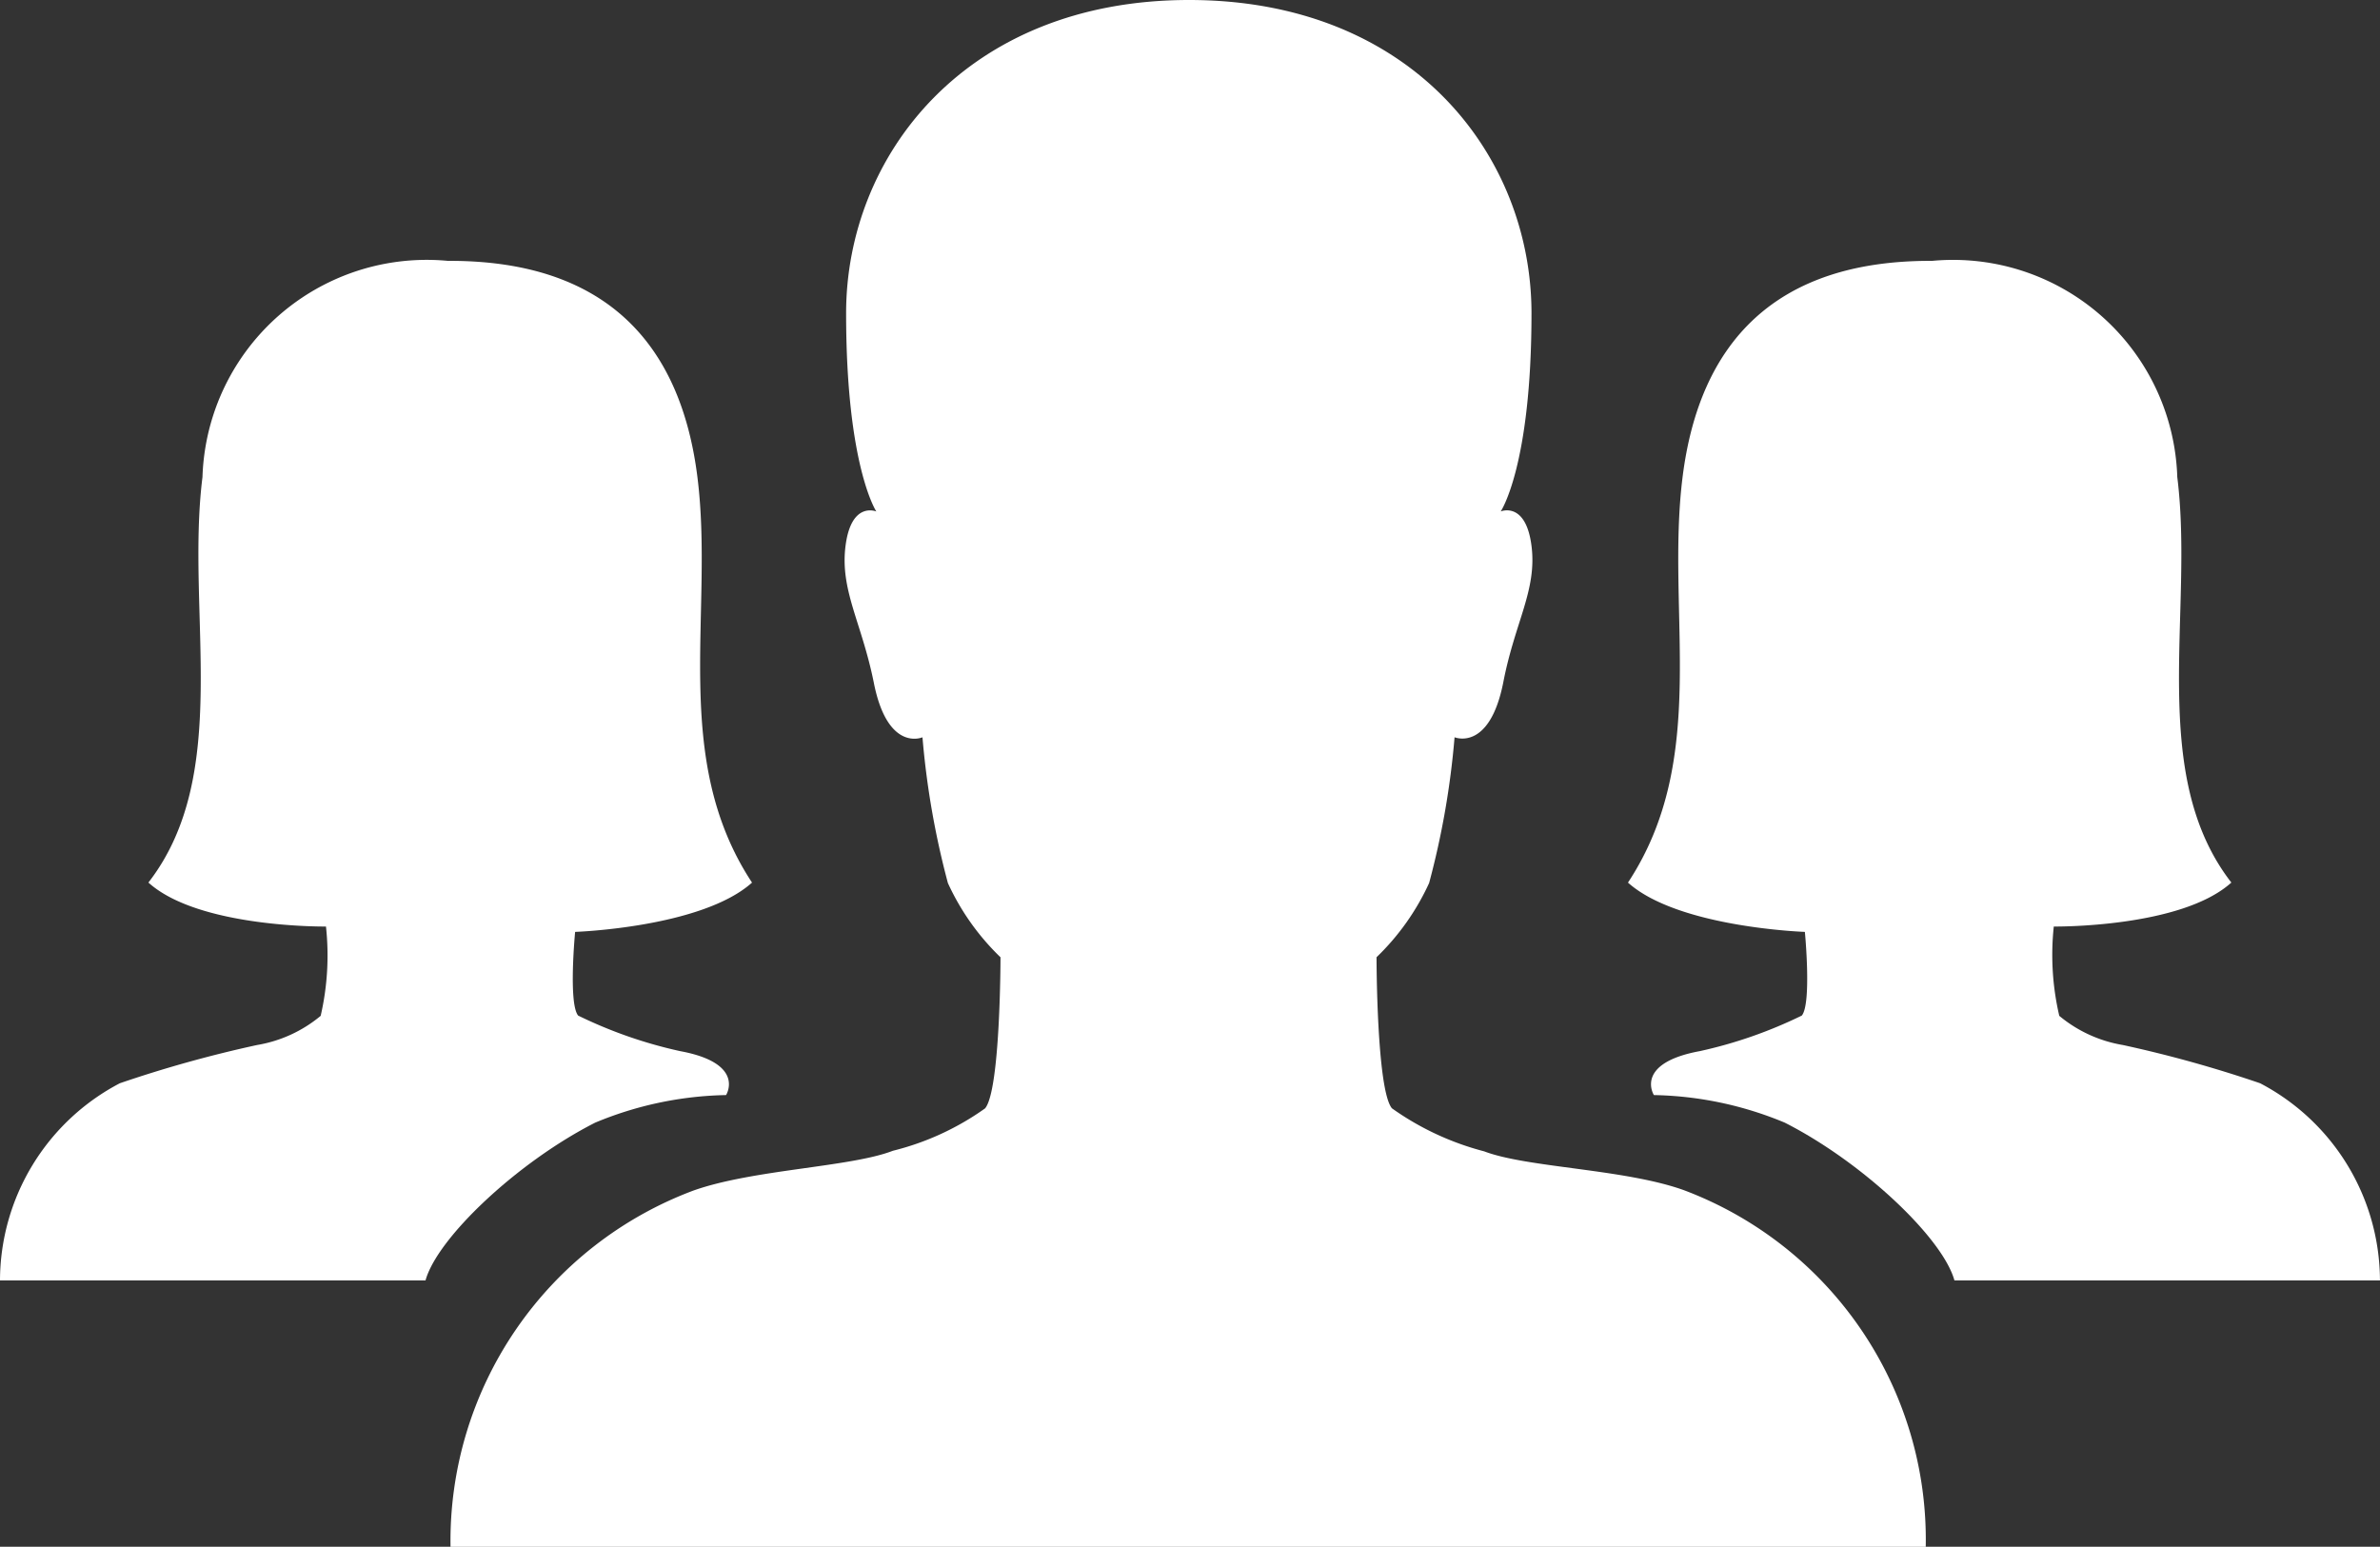 <svg id="Icon_ionic-ios-people" data-name="Icon ionic-ios-people" xmlns="http://www.w3.org/2000/svg" width="49.779" height="32.351" viewBox="0 0 49.779 32.351">
  <rect x="0" y="0" width="49.779" height="32.351" fill="#333333" stroke="none"/>
  <path id="Path_21" data-name="Path 21" d="M33.979,32.638c-1.242-.443-3.271-.466-4.169-.809a5.889,5.889,0,0,1-1.929-.9c-.322-.388-.322-3.16-.322-3.16a5.1,5.1,0,0,0,1.1-1.552,17.25,17.25,0,0,0,.532-3.049s.732.31,1.02-1.153c.244-1.264.71-1.929.588-2.86s-.643-.71-.643-.71S30.8,17.5,30.8,14.3c0-3.3-2.494-6.552-7.162-6.552s-7.173,3.259-7.173,6.552c0,3.2.632,4.146.632,4.146s-.521-.222-.643.71.333,1.6.588,2.86c.288,1.475,1.02,1.153,1.02,1.153a17.417,17.417,0,0,0,.532,3.049,5.1,5.1,0,0,0,1.1,1.552s0,2.772-.322,3.16a5.668,5.668,0,0,1-1.929.887c-.887.344-2.916.388-4.169.831A7.824,7.824,0,0,0,8.191,40.1H39.046A7.809,7.809,0,0,0,33.979,32.638Z" transform="translate(1.232 -7.748)" fill="#fff"/>
  <path id="Path_22" data-name="Path 22" d="M14.244,25.244s2.65-.089,3.7-1.031c-1.718-2.605-.787-5.643-1.142-8.481s-1.962-4.523-5.177-4.523h-.044A4.692,4.692,0,0,0,6.45,15.731c-.355,2.827.632,6.209-1.131,8.481,1.053.953,3.714.92,3.714.92h0A5.615,5.615,0,0,1,8.922,27a2.8,2.8,0,0,1-1.33.61,25.723,25.723,0,0,0-2.871.8,4.668,4.668,0,0,0-2.506,4.124h8.9c.244-.887,1.918-2.472,3.548-3.3a7.445,7.445,0,0,1,2.738-.577s.421-.665-.965-.92a9.451,9.451,0,0,1-2.129-.743C14.1,26.74,14.244,25.244,14.244,25.244Z" transform="translate(-2.215 -5.753)" fill="#fff"/>
  <path id="Path_23" data-name="Path 23" d="M27.511,25.244s-2.65-.089-3.7-1.031c1.718-2.605.787-5.643,1.142-8.481s1.962-4.523,5.177-4.523h.044A4.692,4.692,0,0,1,35.3,15.731c.355,2.827-.632,6.209,1.131,8.481-1.053.953-3.714.92-3.714.92h0A5.615,5.615,0,0,0,32.832,27a2.8,2.8,0,0,0,1.33.61,25.724,25.724,0,0,1,2.871.8,4.668,4.668,0,0,1,2.506,4.124h-8.9c-.244-.887-1.918-2.472-3.548-3.3a7.445,7.445,0,0,0-2.738-.577s-.421-.665.965-.92a9.451,9.451,0,0,0,2.129-.743C27.655,26.74,27.511,25.244,27.511,25.244Z" transform="translate(10.239 -5.753)" fill="#fff"/>
</svg>

